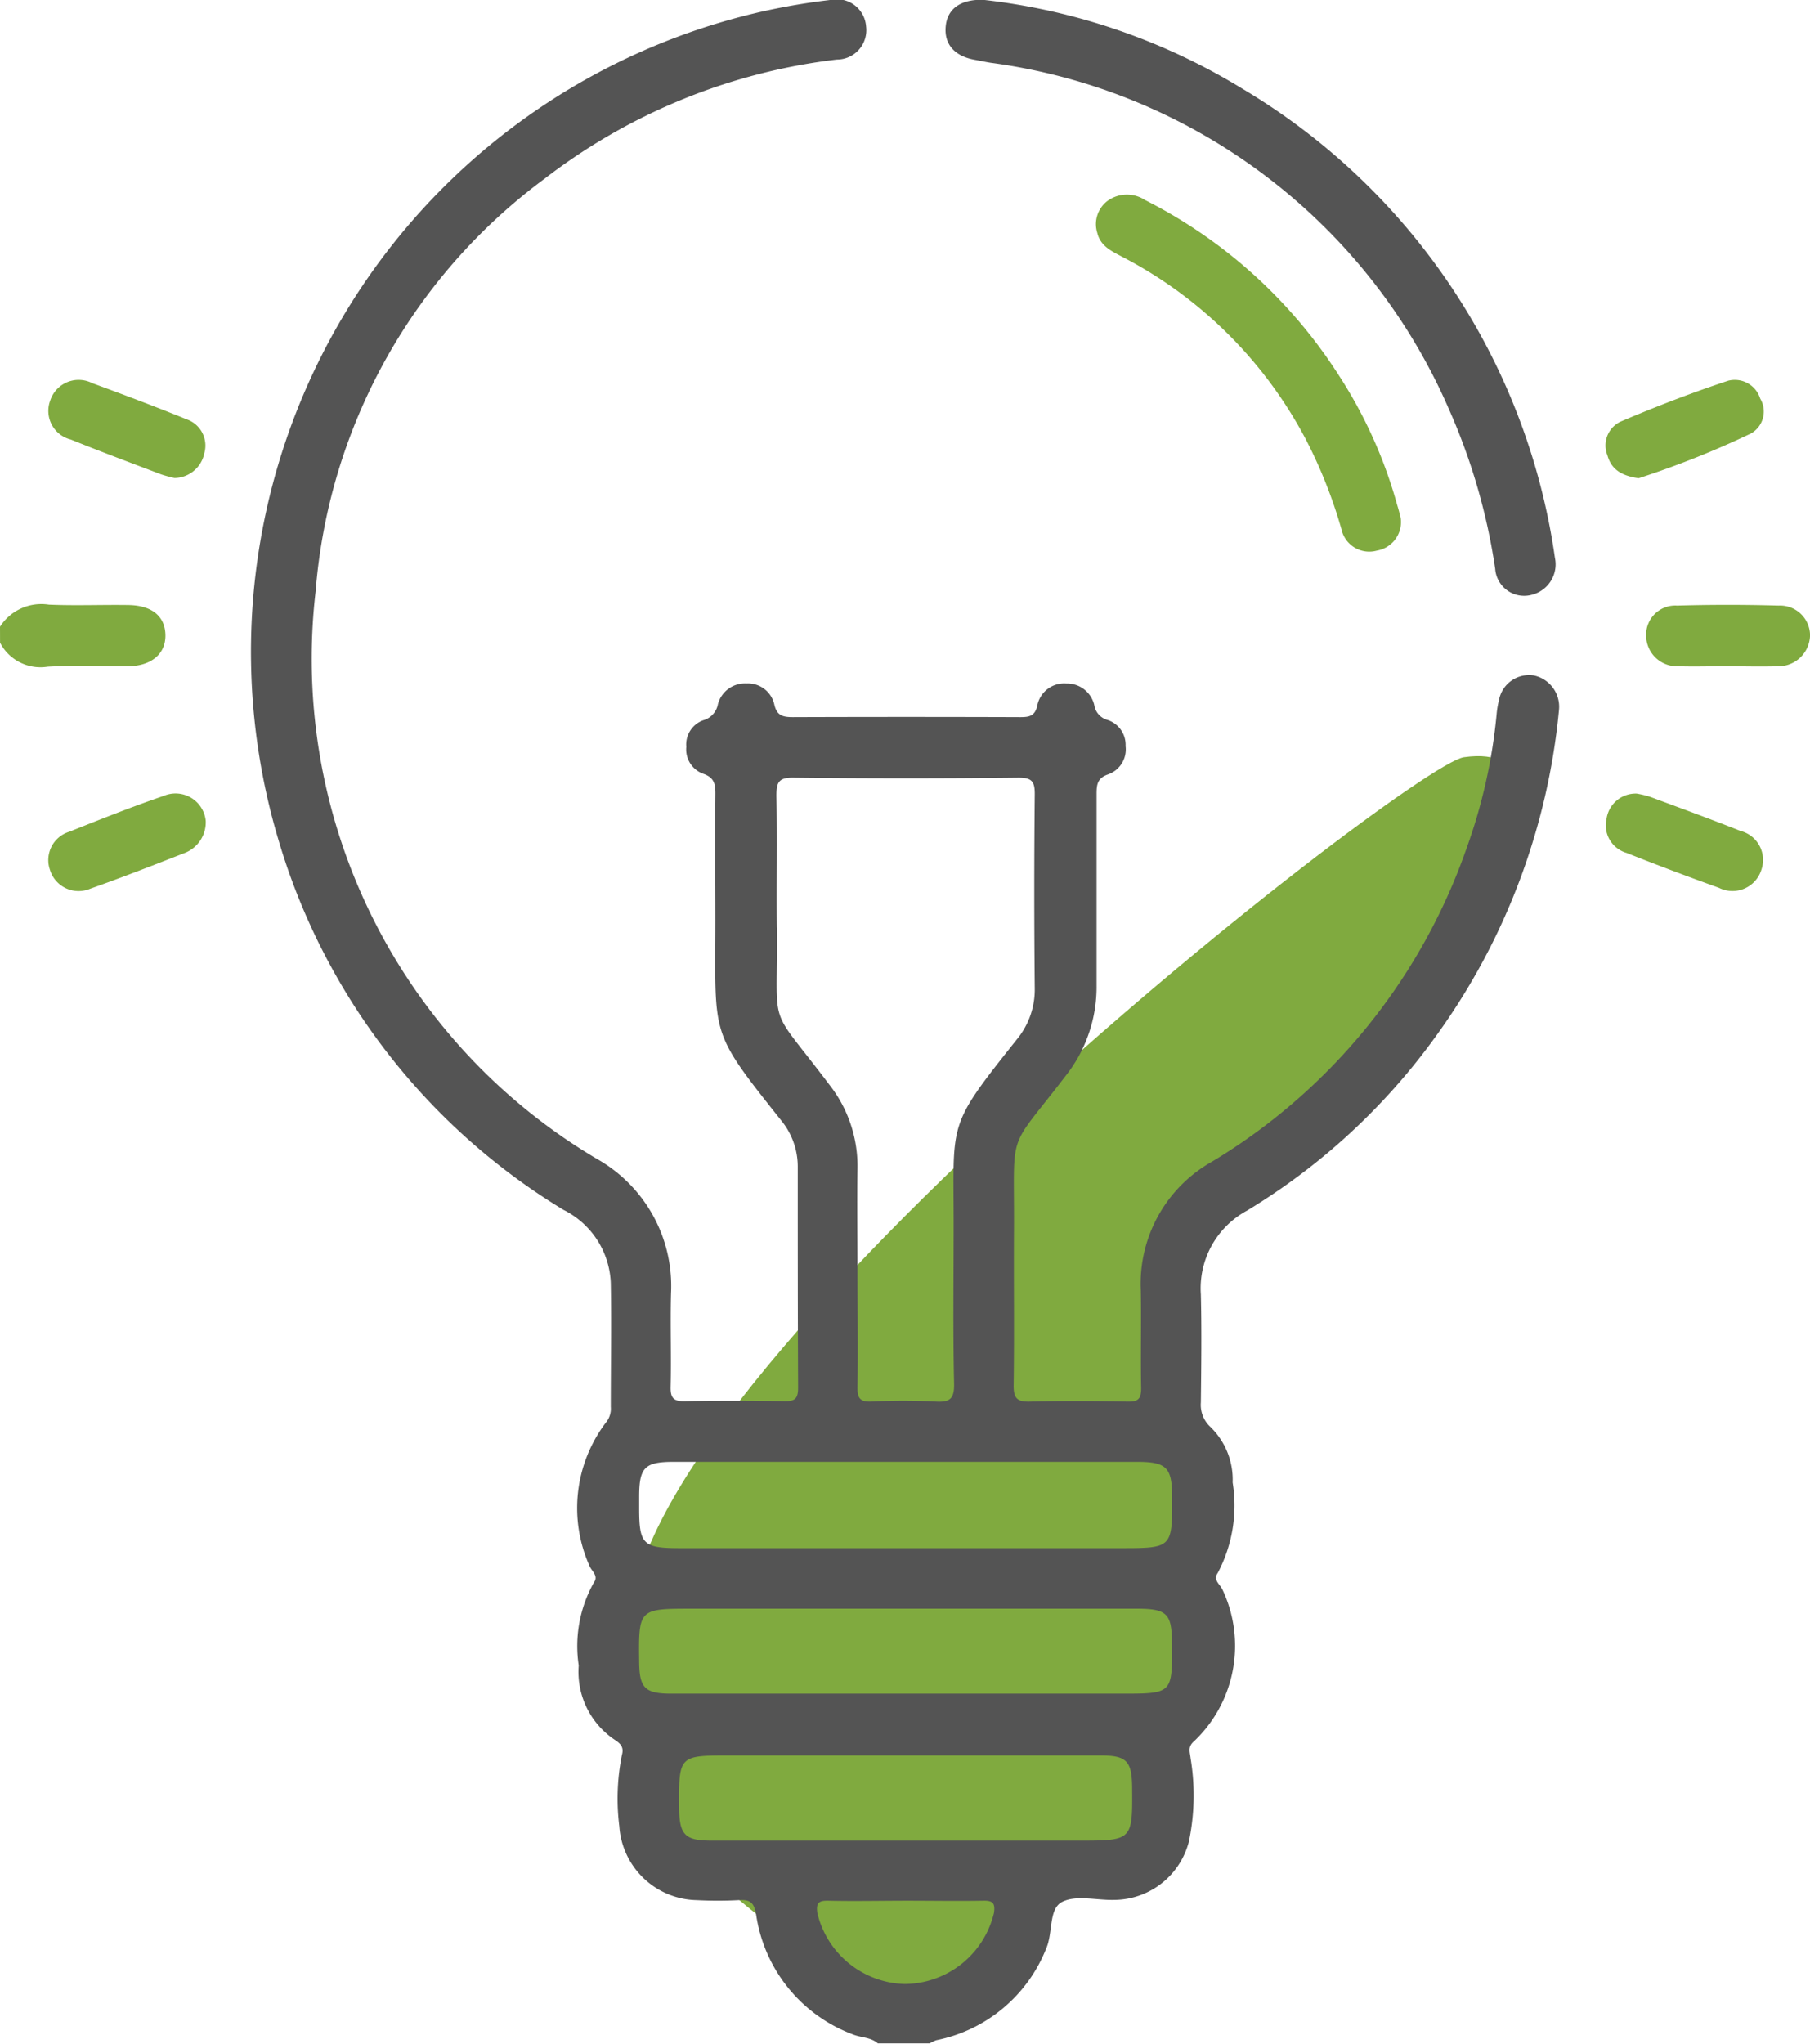 <svg xmlns="http://www.w3.org/2000/svg" width="36.284" height="40.959" viewBox="0 0 36.284 40.959">
  <g id="creativity-innovation" transform="translate(-1512.858 -1054.02)">
    <path id="Path_4224" data-name="Path 4224" d="M18.943-2.021c2.784-.384-.591,4.443-5.566,10.051-.025,1.695-.087,3.311-.268,5.143.393,7.122-.7,6.111-2.085,7.252-.662,1.158-1.527,3.216-3.311,3.216-2.959-2.973-5.682-3.305-5.376-7.713C.854,11.41,17.817-1.864,18.943-2.021Z" transform="translate(1523.262 1071.214)" fill="#80aa3f"/>
    <g id="Group_4782" data-name="Group 4782" transform="translate(4668.686 1.216)">
      <path id="Path_4215" data-name="Path 4215" d="M-3155.828,1204.307a.984.984,0,0,1,.979-.442c.532.023,1.065,0,1.6.008.475.009.733.231.737.606s-.284.618-.763.621c-.532,0-1.067-.023-1.6.008a.913.913,0,0,1-.952-.481Z" transform="translate(0 -138.945)" fill="#80aa3f"/>
      <path id="Path_4216" data-name="Path 4216" d="M-2918.716,1052.8a12.622,12.622,0,0,1,5.193,1.777,13.082,13.082,0,0,1,6.273,9.4.629.629,0,0,1-.448.741.582.582,0,0,1-.749-.519,12.328,12.328,0,0,0-.929-3.2,11.708,11.708,0,0,0-9.19-6.938c-.105-.017-.209-.04-.314-.059-.406-.073-.615-.313-.582-.669S-2919.162,1052.791-2918.716,1052.8Z" transform="translate(-217.408 0)" fill="#545454"/>
      <path id="Path_4217" data-name="Path 4217" d="M-2875.656,1107.9a.581.581,0,0,1-.478.647.571.571,0,0,1-.711-.429,9.7,9.7,0,0,0-.717-1.806,8.665,8.665,0,0,0-3.677-3.652c-.214-.113-.437-.215-.5-.478a.583.583,0,0,1,.207-.644.661.661,0,0,1,.749-.016,9.931,9.931,0,0,1,3.888,3.516,9.329,9.329,0,0,1,1.169,2.6C-2875.694,1107.739-2875.67,1107.841-2875.656,1107.9Z" transform="translate(-252.092 -44.71)" fill="#80aa3f"/>
      <path id="Path_4218" data-name="Path 4218" d="M-3141.255,1149.825a2.535,2.535,0,0,1-.264-.071c-.606-.23-1.214-.457-1.815-.7a.591.591,0,0,1-.412-.782.6.6,0,0,1,.844-.347c.633.232,1.265.47,1.89.724a.556.556,0,0,1,.356.676A.618.618,0,0,1-3141.255,1149.825Z" transform="translate(-11.075 -87.443)" fill="#80aa3f"/>
      <path id="Path_4219" data-name="Path 4219" d="M-2753.72,1149.61c-.318-.046-.542-.159-.625-.459a.528.528,0,0,1,.271-.679c.706-.3,1.424-.577,2.152-.817a.533.533,0,0,1,.639.357.505.505,0,0,1-.183.7A18.25,18.25,0,0,1-2753.72,1149.61Z" transform="translate(-369.26 -87.223)" fill="#80aa3f"/>
      <path id="Path_4220" data-name="Path 4220" d="M-2753.711,1251.108a2.075,2.075,0,0,1,.259.062c.607.225,1.216.447,1.818.686a.6.6,0,0,1,.417.786.606.606,0,0,1-.846.355c-.622-.224-1.241-.456-1.854-.7a.577.577,0,0,1-.4-.694A.589.589,0,0,1-2753.711,1251.108Z" transform="translate(-369.304 -182.402)" fill="#80aa3f"/>
      <path id="Path_4221" data-name="Path 4221" d="M-3140.631,1251.709a.659.659,0,0,1-.424.647c-.628.245-1.256.491-1.891.715a.6.6,0,0,1-.807-.376.594.594,0,0,1,.388-.766c.626-.25,1.254-.5,1.891-.718A.608.608,0,0,1-3140.631,1251.709Z" transform="translate(-11.073 -182.459)" fill="#80aa3f"/>
      <path id="Path_4222" data-name="Path 4222" d="M-2742.737,1205.159c-.32,0-.64.01-.959,0a.618.618,0,0,1-.64-.622.584.584,0,0,1,.621-.593q1.018-.029,2.037,0a.6.6,0,0,1,.628.593.633.633,0,0,1-.648.622C-2742.044,1205.17-2742.391,1205.159-2742.737,1205.159Z" transform="translate(-378.493 -139.005)" fill="#80aa3f"/>
      <path id="Path_4223" data-name="Path 4223" d="M-3067.656,1066.346a.614.614,0,0,0-.7.5,1.688,1.688,0,0,0-.046.275,10.93,10.93,0,0,1-.611,2.713,11.905,11.905,0,0,1-5.086,6.25,2.806,2.806,0,0,0-1.436,2.585c.012.653-.006,1.307.007,1.96,0,.21-.057.272-.267.268-.653-.012-1.307-.017-1.959,0-.264.008-.333-.07-.33-.331.015-1.053,0-2.107.007-3.16.008-2.018-.148-1.488,1.036-3.037a2.868,2.868,0,0,0,.619-1.811c0-1.28,0-2.56,0-3.84,0-.19.02-.316.231-.389a.531.531,0,0,0,.351-.568.523.523,0,0,0-.361-.522.367.367,0,0,1-.267-.3.56.56,0,0,0-.559-.431.548.548,0,0,0-.584.446c-.046.209-.166.229-.343.228q-2.279-.008-4.559,0c-.2,0-.318-.032-.368-.25a.541.541,0,0,0-.56-.425.56.56,0,0,0-.571.414.41.41,0,0,1-.292.323.515.515,0,0,0-.342.533.517.517,0,0,0,.335.538c.232.078.25.216.248.418-.008.84,0,1.68,0,2.52,0,2.361-.125,2.19,1.317,4.008a1.456,1.456,0,0,1,.334.919c0,1.48,0,2.96.007,4.44,0,.211-.059.273-.269.269-.666-.012-1.333-.014-2,0-.229.005-.291-.065-.286-.289.015-.626-.009-1.254.008-1.88a2.925,2.925,0,0,0-1.481-2.683,11.643,11.643,0,0,1-5.644-11.374,11.394,11.394,0,0,1,4.583-8.265,11.88,11.88,0,0,1,5.865-2.393.589.589,0,0,0,.587-.663.586.586,0,0,0-.706-.532,13.411,13.411,0,0,0-1.374.232,13.157,13.157,0,0,0-9.7,16.6,12.95,12.95,0,0,0,5.716,7.414,1.71,1.71,0,0,1,.946,1.468c.015.826,0,1.653,0,2.48a.437.437,0,0,1-.106.323,2.836,2.836,0,0,0-.312,2.881c.051.1.176.188.075.321a2.606,2.606,0,0,0-.3,1.655,1.638,1.638,0,0,0,.737,1.5c.114.077.169.15.13.291a4.428,4.428,0,0,0-.053,1.431,1.587,1.587,0,0,0,1.552,1.481,8.192,8.192,0,0,0,.839,0c.226-.016.31.043.351.286a3.03,3.03,0,0,0,1.928,2.4c.168.071.366.056.513.184h1.04a.652.652,0,0,1,.134-.064,3,3,0,0,0,2.2-1.837c.139-.313.047-.79.315-.931.283-.149.7-.031,1.062-.043a1.556,1.556,0,0,0,1.485-1.173,4.528,4.528,0,0,0,.033-1.665c-.014-.132-.063-.229.075-.346a2.635,2.635,0,0,0,.558-3.046c-.052-.1-.186-.188-.09-.319a2.886,2.886,0,0,0,.3-1.815,1.472,1.472,0,0,0-.448-1.116.6.6,0,0,1-.189-.49c.008-.72.017-1.44,0-2.16a1.77,1.77,0,0,1,.927-1.683,12.872,12.872,0,0,0,3.789-3.5,13.269,13.269,0,0,0,2.462-6.52A.642.642,0,0,0-3067.656,1066.346Zm-15.176,5.051c-.009-.88.009-1.76-.008-2.64,0-.263.04-.365.337-.362q2.259.025,4.518,0c.269,0,.326.079.324.333q-.019,1.94,0,3.88a1.566,1.566,0,0,1-.357,1.029c-1.424,1.788-1.265,1.622-1.269,3.779,0,1.04-.015,2.08.009,3.12.007.315-.092.377-.377.36a12.447,12.447,0,0,0-1.279,0c-.235.011-.284-.073-.281-.292.013-.773,0-1.547,0-2.32,0-.68-.011-1.36,0-2.04a2.642,2.642,0,0,0-.566-1.7C-3083.046,1072.864-3082.808,1073.55-3082.831,1071.4Zm4.351,19.755a1.852,1.852,0,0,1-1.791,1.415,1.851,1.851,0,0,1-1.747-1.42c-.029-.2.022-.253.219-.249.531.012,1.062,0,1.593,0,.5,0,1.009.009,1.513,0C-3078.485,1090.892-3078.452,1090.964-3078.48,1091.152Zm1.694-1.458h-7.354c-.534,0-.645-.115-.649-.66-.007-1.046-.007-1.046,1.017-1.046h3.517q1.958,0,3.917,0c.518,0,.624.111.63.634C-3075.7,1089.694-3075.7,1089.694-3076.786,1089.694Zm.874-2.945h-4.358q-2.339,0-4.677,0c-.524,0-.636-.112-.643-.621-.013-1.081-.013-1.081,1.064-1.081h8.915c.6,0,.7.1.7.683C-3074.9,1086.749-3074.9,1086.749-3075.913,1086.749Zm-.03-2.915h-8.838c-.729,0-.81-.079-.81-.79,0-.08,0-.16,0-.24,0-.59.111-.7.695-.7h9.278c.595,0,.708.11.71.687C-3074.9,1083.83-3074.906,1083.834-3075.943,1083.834Z" transform="translate(-57.424 -0.008)" fill="#545454"/>
    </g>
  </g>
</svg>
